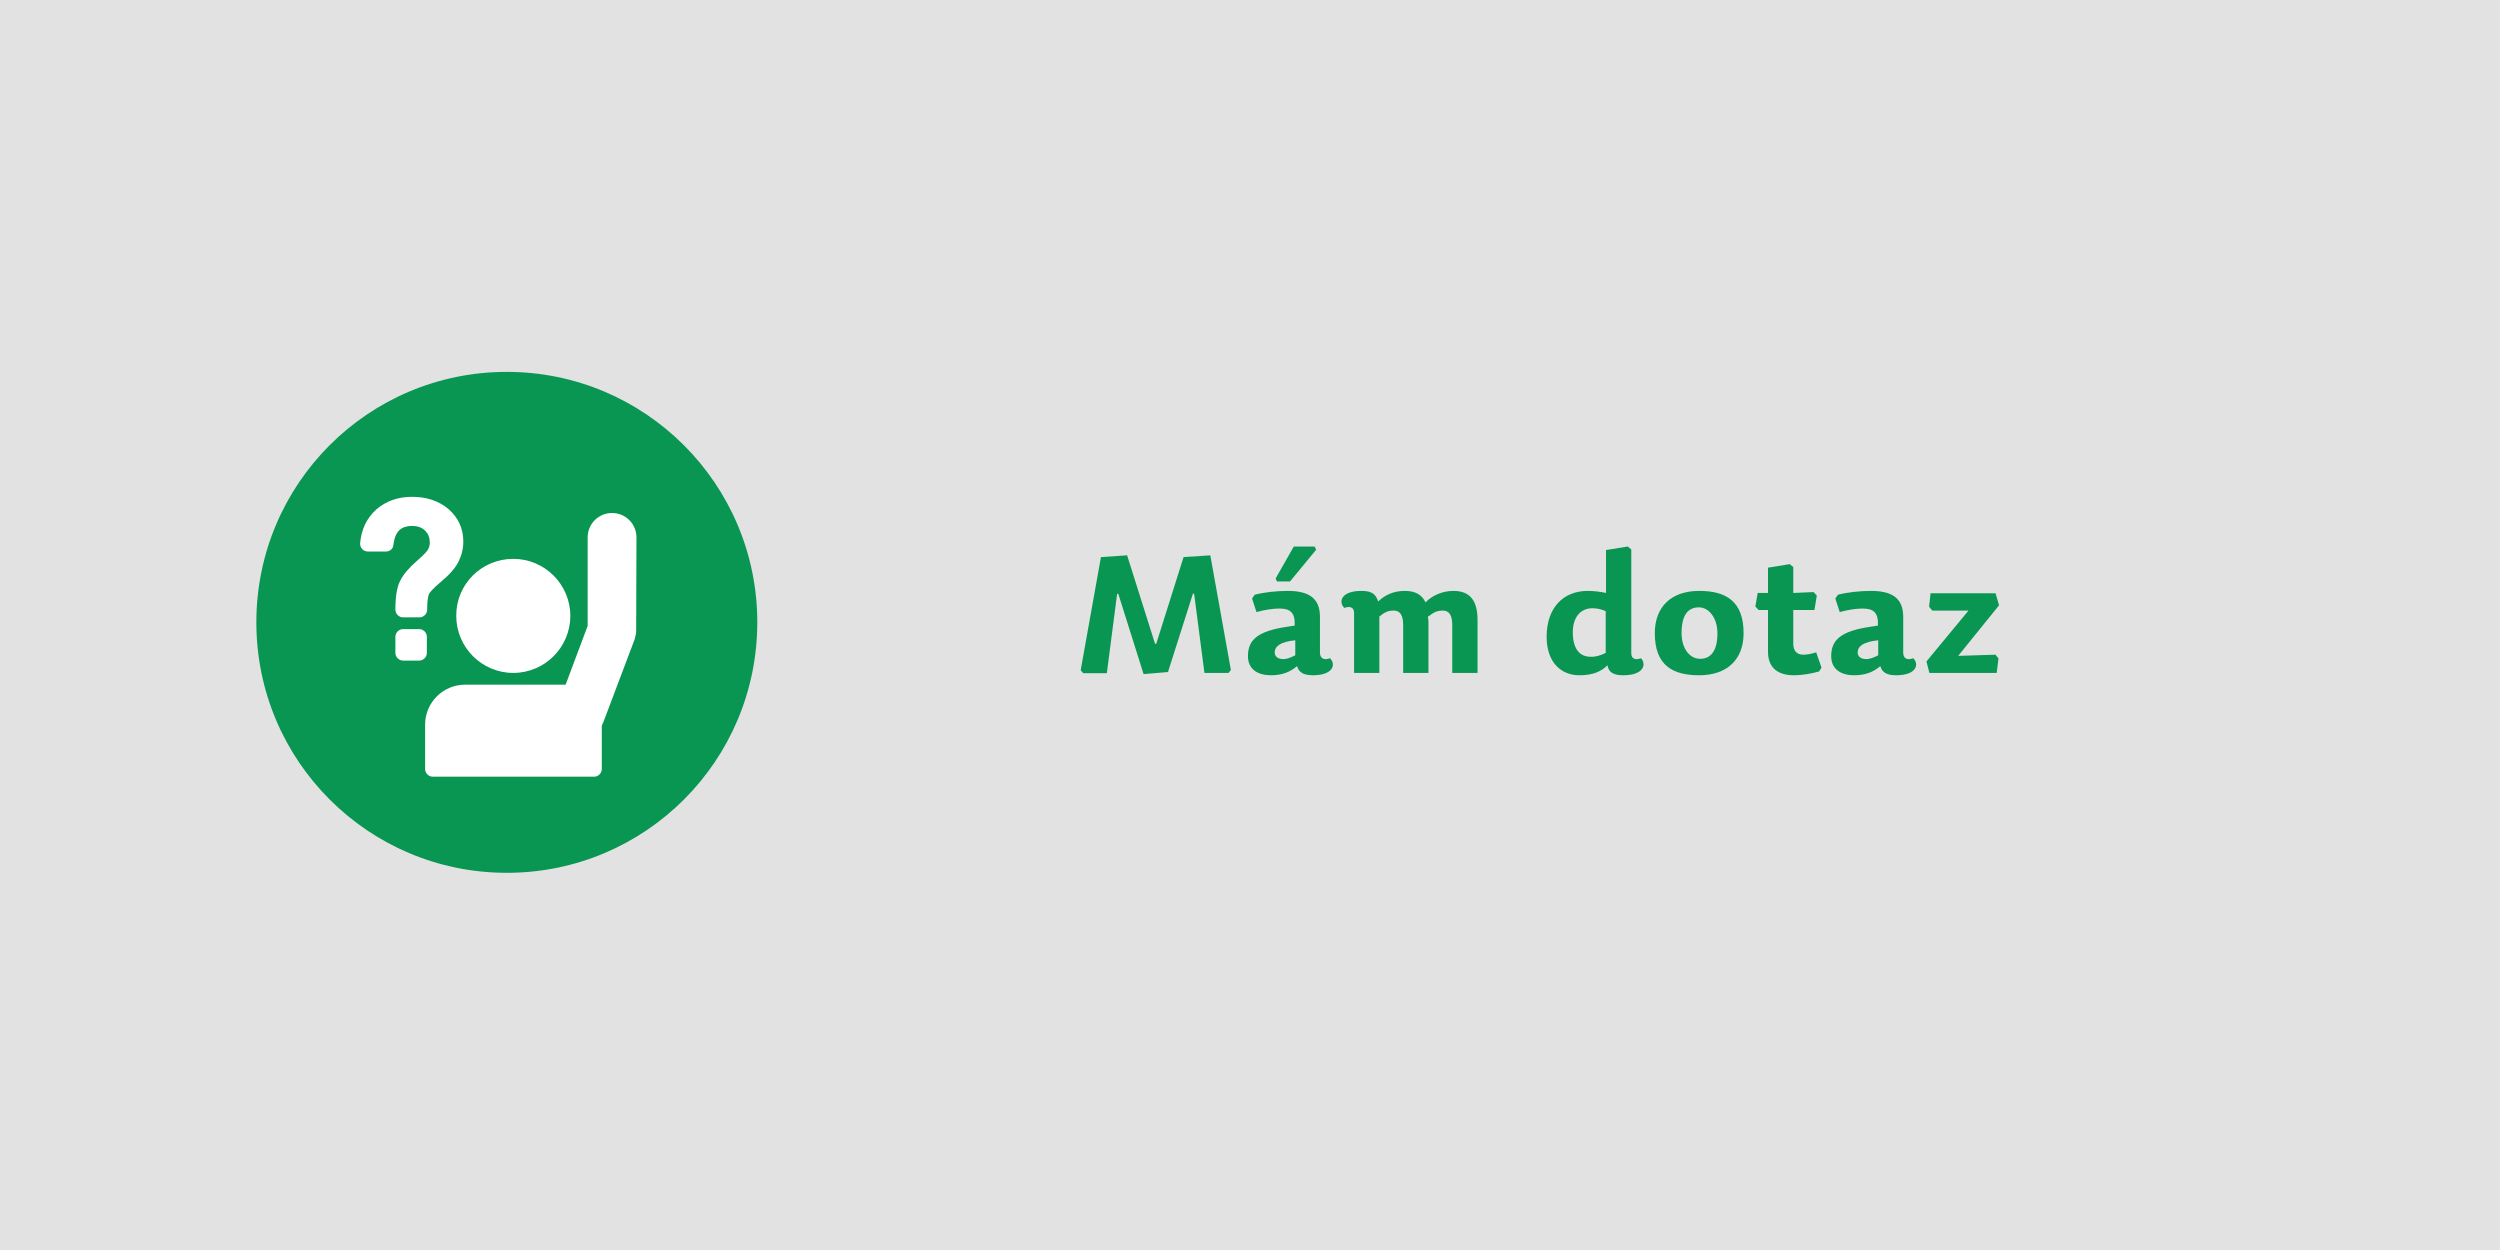 <?xml version="1.0" encoding="utf-8"?>
<!-- Generator: Adobe Illustrator 23.0.3, SVG Export Plug-In . SVG Version: 6.00 Build 0)  -->
<svg version="1.1" xmlns="http://www.w3.org/2000/svg" xmlns:xlink="http://www.w3.org/1999/xlink" x="0px" y="0px"
	 viewBox="0 0 850.4 425.2" style="enable-background:new 0 0 850.4 425.2;" xml:space="preserve">
<style type="text/css">
	.st0{fill:#E2E2E2;}
	.st1{fill-rule:evenodd;clip-rule:evenodd;fill:#099652;}
	.st2{fill:#099652;}
	.st3{fill-rule:evenodd;clip-rule:evenodd;fill:#FFFFFF;}
	.st4{display:none;}
	.st5{display:inline;}
	.st6{fill:#CECECE;}
	.st7{fill:#FFFFFF;}
	.st8{fill:#009047;}
</style>
<g id="Vrstva_2">
	<g id="Vrstva_8">
		<g>
			<rect y="0" class="st0" width="850.4" height="425.2"/>
		</g>
	</g>
	<g id="dotaz_bílá_1_">
		<path class="st1" d="M172.4,126.5c-47.1,0-85.2,38.1-85.2,85.2s38.1,85.2,85.2,85.2s85.2-38.1,85.2-85.2
			C257.6,164.6,219.4,126.5,172.4,126.5z"/>
		<g>
			<path class="st2" d="M380.4,202H380l-3.5,27h-8l-0.9-1l6.9-38.5l8.9-0.6l9.5,30.1h0.4l9.3-29.5l9.1-0.6l7,39l-0.8,1h-8.2
				l-3.5-26.9l-0.4-0.1l-8.5,26.7l-8.3,0.7L380.4,202z"/>
			<path class="st2" d="M452.4,223.9c2.1,2,1.2,5.8-5.8,5.8c-3.2,0-4.8-1-5.4-3.1c-2.5,2.1-5.2,3.1-8.9,3.1c-4.4,0-7.8-2-7.8-6.5
				c0-5.5,3.2-8.5,13.3-10l2.6-0.4c0.2-4.4-1.5-5.8-5.2-5.8c-2.1,0-4.9,0.4-7.8,1.2l-1.5-4.6l0.9-1.3c3-0.8,7.4-1.3,11.2-1.3
				c6.7,0,11,2.1,11,8.8v12.4C449.1,224.2,450.7,224.6,452.4,223.9z M433.6,222c0,1.2,1,2.2,2.9,2.2c1.4,0,2.7-0.6,4.1-1.3v-5.1
				C435.6,218.3,433.6,219.8,433.6,222z M433.9,196.8l6.2-10.9h7.1l0.5,1.1l-8.9,10.8h-4.4L433.9,196.8z"/>
			<path class="st2" d="M494.4,201c5.8,0,8.2,3.5,8.2,9.9v18H494v-16.3c0-3.4-1.1-4.9-3.2-4.9c-1.8,0-2.9,0.4-5.1,2.1
				c0.1,0.6,0.2,1.2,0.2,1.8v17.3h-8.6v-16.3c0-3.4-1.1-4.9-3.2-4.9c-1.8,0-2.9,0.4-4.9,2v19.2h-8.6v-20.4c0-2-1.5-2.4-3.3-1.7
				c-2.1-2-1.2-5.8,5.8-5.8c3.7,0,4.9,1.2,5.7,3.6c2.5-2.4,5.5-3.6,9.1-3.6c3.5,0,5.8,1.3,7,3.9C487.3,202.4,490.9,201,494.4,201z"
				/>
			<path class="st2" d="M552.2,229.7c-3.1,0-5-0.8-5.4-3.4c-2.2,2.2-5.1,3.4-9.6,3.4c-5.9,0-11.1-4.1-11.1-13.1
				c0-9.7,5.5-15.6,14-15.6c2.2,0,4.3,0.3,6.2,0.7v-14.6l7.4-1.2l1.2,1v35.3c0,2,1.5,2.4,3.3,1.7
				C560.1,225.9,559.2,229.7,552.2,229.7z M546.2,222.1v-14.2c-1.3-0.6-2.9-1-4.5-1c-4.1,0-6.7,3.1-6.7,8.2c0,5.4,2.2,8.3,6,8.3
				C542.6,223.5,544.4,223,546.2,222.1z"/>
			<path class="st2" d="M562.9,215.4c0-9.3,5.9-14.4,15.1-14.4c9.1,0,15.1,3.5,15.1,14.4c0,9.2-5.9,14.3-15.1,14.3
				C568.9,229.7,562.9,226.3,562.9,215.4z M584.2,215.4c0-5.2-2.9-8.8-6.3-8.8c-3.5,0-5.9,2.3-5.9,8.8c0,5.1,2.7,8.7,6.3,8.7
				C581.6,224.1,584.2,221.9,584.2,215.4z"/>
			<path class="st2" d="M616.9,201.4l1.1,1.2l-0.8,4.9H610v11.4c0,2.7,1.4,3.8,3.4,3.8c1.4,0,2.7-0.3,4.4-0.8l1.8,5.2l-0.8,1.3
				c-2.5,0.7-5.6,1.3-8.6,1.3c-4.9,0-8.8-2.1-8.8-8v-14.2h-3.2l-1.1-1.2l0.8-4.6h3.5v-8.6l7.4-1.2l1.2,1v8.8L616.9,201.4z"/>
			<path class="st2" d="M650.8,223.9c2.1,2,1.2,5.8-5.8,5.8c-3.2,0-4.8-1-5.4-3.1c-2.5,2.1-5.2,3.1-8.9,3.1c-4.4,0-7.8-2-7.8-6.5
				c0-5.5,3.2-8.5,13.3-10l2.6-0.4c0.2-4.4-1.5-5.8-5.2-5.8c-2.1,0-4.9,0.4-7.8,1.2l-1.5-4.6l0.9-1.3c3-0.8,7.4-1.3,11.2-1.3
				c6.7,0,11,2.1,11,8.8v12.4C647.5,224.2,649,224.6,650.8,223.9z M631.9,222c0,1.2,1,2.2,2.9,2.2c1.4,0,2.7-0.6,4.1-1.3v-5.1
				C633.9,218.3,631.9,219.8,631.9,222z"/>
			<path class="st2" d="M655.3,225l14.3-17.3h-12.3l-1.1-1.3l0.5-4.6h22.1l1.2,4.1l-13.9,17.2l12.7-0.4l1,1.3l-0.6,4.9h-22.9
				L655.3,225z"/>
		</g>
	</g>
	<g id="dotaz_bílá_2_">
		<path class="st3" d="M174.6,190.1c10.7,0,19.4,8.7,19.4,19.4s-8.7,19.4-19.4,19.4s-19.4-8.7-19.4-19.4
			C155.1,198.8,163.8,190.1,174.6,190.1z M131.3,187.6h-6.2c-1.5,0-2.7-1.3-2.6-2.8c0.4-4.8,2.3-8.6,5.5-11.5
			c3.2-2.8,7.3-4.3,12.1-4.3c5.1,0,9.2,1.4,12.5,4.2c3.3,2.9,5,6.6,5,11c0,2.5-0.6,4.8-1.7,7c-1.1,2.1-3,4.3-5.9,6.7
			c-3.1,2.6-3.9,3.8-4.1,4.2c-0.2,0.5-0.6,1.9-0.6,5.3c0,1.4-1.2,2.6-2.6,2.6h-5.6c-1.4,0-2.6-1.2-2.6-2.6c0-4.4,0.5-7.6,1.6-9.8
			s2.9-4.3,5.6-6.7c2.9-2.5,3.7-3.6,3.9-4c0.4-0.7,0.6-1.5,0.6-2.3c0-1.7-0.5-3-1.6-4.1s-2.6-1.6-4.5-1.6c-1.8,0-3.2,0.5-4.2,1.4
			c-1.1,1-1.8,2.7-2.1,5.1C133.7,186.7,132.6,187.6,131.3,187.6z M137.1,224.7c-1.4,0-2.6-1.2-2.6-2.6v-5.5c0-1.4,1.2-2.6,2.6-2.6
			h5.5c1.4,0,2.6,1.2,2.6,2.6v5.5c0,1.4-1.2,2.6-2.6,2.6H137.1z M216.4,214.4c0,1-0.2,2-0.5,3l-10.6,28.1c-0.2,0.4-0.4,0.9-0.6,1.3
			v14.8c0,1.4-1.2,2.6-2.6,2.6h-54.9c-1.4,0-2.6-1.2-2.6-2.6v-15.1c0-7.5,6.1-13.6,13.6-13.6h34.2l7.5-20v-30.1
			c0-4.6,3.7-8.3,8.3-8.3s8.3,3.7,8.3,8.3L216.4,214.4L216.4,214.4z"/>
	</g>
</g>
<g id="Vrstva_1" class="st4">
	<g id="podklad_šedá" class="st5">
		<rect y="0" class="st6" width="850.4" height="425.2"/>
	</g>
	<g id="podklad_zelená" class="st5">
		<rect y="0.1" class="st2" width="850.4" height="425.1"/>
	</g>
	<g id="reference_bílá">
		<g class="st5">
			<path class="st7" d="M393,216.5l6.9,11.3l-0.7,1.2H390l-5.7-10.4c-2.4-4.3-5.3-5.7-8.3-5.3V229h-8.7v-39.8
				c3-0.2,7.8-0.4,12.8-0.4c10.4,0,15,4.1,15,10.9c0,4.5-2.5,8.4-8.1,10.4l0.1,0.4C388.9,211.5,391,213.2,393,216.5z M375.9,206.5
				c7.3,0.3,9.8-2.7,9.8-6.1c0-4-2.3-5.3-6.2-5.3c-1.3,0-2.6,0.1-3.6,0.2L375.9,206.5L375.9,206.5z"/>
			<path class="st7" d="M417.3,222.8c3.3,0,5.6-0.6,7.8-1.7l2,4.6l-0.3,1.7c-3.5,1.7-6.4,2.2-10.5,2.2c-8.2,0-14.2-3.6-14.2-13.9
				c0-9.9,6.5-14.8,14.5-14.8c9,0,12,5.4,12,14.6l-1,1.2h-16.7C411,220.5,413,222.8,417.3,222.8z M420.5,211.9
				c-0.2-2.9-1.5-5.2-4.3-5.2c-2.2,0-4.6,1.2-5.3,5.5L420.5,211.9z"/>
			<path class="st7" d="M451.3,201.4l1.1,1.2l-0.8,4.9h-6v21.4H437v-21.4h-3.2l-1.1-1.2l0.8-4.6h3.5v-2.9c0-7.8,4.1-12.2,10.6-12.2
				h6.1l1.1,1.2l-1.1,5.5h-3c-3.1,0-5,1.5-5,6.1v2.2L451.3,201.4z"/>
			<path class="st7" d="M469.8,222.8c3.3,0,5.6-0.6,7.8-1.7l2,4.6l-0.3,1.7c-3.5,1.7-6.4,2.2-10.5,2.2c-8.2,0-14.2-3.6-14.2-13.9
				c0-9.9,6.5-14.8,14.5-14.8c9,0,12,5.4,12,14.6l-1,1.2h-16.7C463.5,220.5,465.4,222.8,469.8,222.8z M473,211.9
				c-0.2-2.9-1.5-5.2-4.3-5.2c-2.2,0-4.6,1.2-5.3,5.5L473,211.9z"/>
			<path class="st7" d="M497.8,228.9h-8.6v-20.4c0-2-1.5-2.4-3.3-1.7c-2.1-2-1.2-5.8,5.8-5.8c3.7,0,5.7,1.3,5.9,5.8
				c2-3.7,5.5-5.8,9.1-5.8c1.7,0,3.4,0.4,4.8,1.3l0.5,1.5l-2.9,6.6l-1.6,0.3c-1.2-1.1-2.5-1.6-4-1.6c-1.8,0-4.1,0.8-5.8,2.9v16.9
				H497.8z"/>
			<path class="st7" d="M529.5,222.8c3.3,0,5.6-0.6,7.8-1.7l2,4.6l-0.3,1.7c-3.5,1.7-6.4,2.2-10.5,2.2c-8.2,0-14.2-3.6-14.2-13.9
				c0-9.9,6.5-14.8,14.5-14.8c9,0,12,5.4,12,14.6l-1,1.2h-16.7C523.2,220.5,525.1,222.8,529.5,222.8z M532.7,211.9
				c-0.2-2.9-1.5-5.2-4.3-5.2c-2.2,0-4.6,1.2-5.3,5.5L532.7,211.9z"/>
			<path class="st7" d="M567.1,228.9v-16.3c0-3.4-2-4.9-4.1-4.9c-1.9,0-3.4,0.4-5.4,2v19.2H549v-20.4c0-2-1.5-2.4-3.3-1.7
				c-2.1-2-1.2-5.8,5.8-5.8c3.7,0,4.9,1.2,5.7,3.6c2.5-2.4,5.8-3.6,10-3.6c5.8,0,8.6,3.5,8.6,9.9v18H567.1z"/>
			<path class="st7" d="M598.8,222.8c1.8,0,4.1-0.6,6.4-1.6l2,4.6l-0.4,1.7c-3.5,1.6-6.2,2.2-10.1,2.2c-8,0-13.7-3.6-13.7-13.9
				c0-9.3,6.4-14.8,15.5-14.8c2.8,0,4.6,0.2,7.6,0.9l0.6,1.4l-2.6,5.6c-1.6-0.4-3.4-0.7-4.8-0.7c-5.1,0-6.9,3.1-6.9,7.4
				C592.4,220.6,595,222.8,598.8,222.8z"/>
			<path class="st7" d="M625.7,222.8c3.3,0,5.6-0.6,7.8-1.7l2,4.6l-0.3,1.7c-3.5,1.7-6.4,2.2-10.5,2.2c-8.2,0-14.2-3.6-14.2-13.9
				c0-9.9,6.5-14.8,14.5-14.8c9,0,12,5.4,12,14.6l-1,1.2h-16.7C619.4,220.5,621.3,222.8,625.7,222.8z M628.9,211.9
				c-0.2-2.9-1.5-5.2-4.3-5.2c-2.2,0-4.6,1.2-5.3,5.5L628.9,211.9z"/>
		</g>
		<g class="st5">
			<path class="st8" d="M437.5,121.6"/>
			<path class="st8" d="M365.8,174"/>
		</g>
		<g class="st5">
			<path class="st8" d="M466.9,171.1"/>
		</g>
		<g class="st5">
			<path class="st3" d="M156.1,200l-8.1-4.5c-1.2-0.7-2.9-0.7-4.1,0l-8.1,4.5v-30.5h-16.7v65.8h40.1l-2.6-10.1
				c-0.6-2.1,1-4.3,3.6-4.8s5.2,0.8,5.9,2.9l3,12h6.1l0.2-37.8c-0.1-2.2,1.9-4,4.6-4.2c2.7-0.1,5,1.6,5.1,3.7c0,0-0.1,15.9-0.2,22.5
				c0.1-2.2,2.3-2.6,5.1-2.6c2.9,0,5.3,0.5,5.3,2.9v0.5c0.1-1.8,2.4-2.3,5.2-2.3c2.9,0,5.2,0.5,5.2,2.9v1.6c0.6-1.6,2.3-2,4.9-2
				c1.1,0,3.6,0.5,3.6,2.9v11.9h11.2v-65.8h-69.2L156.1,200L156.1,200z"/>
			<path class="st3" d="M172.2,126.5c-47.1,0-85.2,38.2-85.2,85.2c0,47.1,38.2,85.2,85.2,85.2c47.1,0,85.2-38.2,85.2-85.2
				C257.4,164.6,219.3,126.5,172.2,126.5z M226,242.6h-11.9v1.1c0,0.4-1.3,18.7-8.3,21.9V276c0,3-2.3,5.5-6,5.5h-15.6
				c-0.2,0-0.5,0-0.7,0c-3.4-0.1-6.7-2.4-6.7-5.1v-10.7c-4-0.8-14.1-16.7-14.2-17.1l-1.5-6h-42.7c-3.6,0-6.6-3-6.6-6.6v-67.2
				c0-3.6,3-6.6,6.6-6.6H226c3.6,0,6.6,3,6.6,6.6V236C232.6,239.6,229.6,242.6,226,242.6z"/>
		</g>
	</g>
	<g id="dotaz_bílá" class="st5">
		<path class="st3" d="M172.4,126.5c-47.1,0-85.2,38.1-85.2,85.2s38.1,85.2,85.2,85.2s85.2-38.1,85.2-85.2
			C257.6,164.6,219.4,126.5,172.4,126.5z M174.6,190.1c10.7,0,19.4,8.7,19.4,19.4s-8.7,19.4-19.4,19.4s-19.4-8.7-19.4-19.4
			C155.1,198.8,163.8,190.1,174.6,190.1z M131.3,187.6h-6.2c-1.5,0-2.7-1.3-2.6-2.8c0.4-4.8,2.3-8.6,5.5-11.5
			c3.2-2.8,7.3-4.3,12.1-4.3c5.1,0,9.2,1.4,12.5,4.2c3.3,2.9,5,6.6,5,11c0,2.5-0.6,4.8-1.7,7c-1.1,2.1-3,4.3-5.9,6.7
			c-3.1,2.6-3.9,3.8-4.1,4.2c-0.2,0.5-0.6,1.9-0.6,5.3c0,1.4-1.2,2.6-2.6,2.6h-5.6c-1.4,0-2.6-1.2-2.6-2.6c0-4.4,0.5-7.6,1.6-9.8
			s2.9-4.3,5.6-6.7c2.9-2.5,3.7-3.6,3.9-4c0.4-0.7,0.6-1.5,0.6-2.3c0-1.7-0.5-3-1.6-4.1s-2.6-1.6-4.5-1.6c-1.8,0-3.2,0.5-4.2,1.4
			c-1.1,1-1.8,2.7-2.1,5.1C133.7,186.7,132.6,187.6,131.3,187.6z M137.1,224.7c-1.4,0-2.6-1.2-2.6-2.6v-5.5c0-1.4,1.2-2.6,2.6-2.6
			h5.5c1.4,0,2.6,1.2,2.6,2.6v5.5c0,1.4-1.2,2.6-2.6,2.6H137.1z M216.4,214.4c0,1-0.2,2-0.5,3l-10.6,28.1c-0.2,0.4-0.4,0.9-0.6,1.3
			v14.8c0,1.4-1.2,2.6-2.6,2.6h-54.9c-1.4,0-2.6-1.2-2.6-2.6v-15.1c0-7.5,6.1-13.6,13.6-13.6h34.2l7.5-20v-30.1
			c0-4.6,3.7-8.3,8.3-8.3s8.3,3.7,8.3,8.3L216.4,214.4L216.4,214.4z"/>
		<g>
			<path class="st7" d="M380.4,202H380l-3.5,27h-8l-0.9-1l6.9-38.5l8.9-0.6l9.5,30.1h0.4l9.3-29.5l9.1-0.6l7,39l-0.8,1h-8.2
				l-3.5-26.9l-0.4-0.1l-8.5,26.7l-8.3,0.7L380.4,202z"/>
			<path class="st7" d="M452.4,223.9c2.1,2,1.2,5.8-5.8,5.8c-3.2,0-4.8-1-5.4-3.1c-2.5,2.1-5.2,3.1-8.9,3.1c-4.4,0-7.8-2-7.8-6.5
				c0-5.5,3.2-8.5,13.3-10l2.6-0.4c0.2-4.4-1.5-5.8-5.2-5.8c-2.1,0-4.9,0.4-7.8,1.2l-1.5-4.6l0.9-1.3c3-0.8,7.4-1.3,11.2-1.3
				c6.7,0,11,2.1,11,8.8v12.4C449.1,224.2,450.7,224.6,452.4,223.9z M433.6,222c0,1.2,1,2.2,2.9,2.2c1.4,0,2.7-0.6,4.1-1.3v-5.1
				C435.6,218.3,433.6,219.8,433.6,222z M433.9,196.8l6.2-10.9h7.1l0.5,1.1l-8.9,10.8h-4.4L433.9,196.8z"/>
			<path class="st7" d="M494.4,201c5.8,0,8.2,3.5,8.2,9.9v18H494v-16.3c0-3.4-1.1-4.9-3.2-4.9c-1.8,0-2.9,0.4-5.1,2.1
				c0.1,0.6,0.2,1.2,0.2,1.8v17.3h-8.6v-16.3c0-3.4-1.1-4.9-3.2-4.9c-1.8,0-2.9,0.4-4.9,2v19.2h-8.6v-20.4c0-2-1.5-2.4-3.3-1.7
				c-2.1-2-1.2-5.8,5.8-5.8c3.7,0,4.9,1.2,5.7,3.6c2.5-2.4,5.5-3.6,9.1-3.6c3.5,0,5.8,1.3,7,3.9C487.3,202.4,490.9,201,494.4,201z"
				/>
			<path class="st7" d="M552.2,229.7c-3.1,0-5-0.8-5.4-3.4c-2.2,2.2-5.1,3.4-9.6,3.4c-5.9,0-11.1-4.1-11.1-13.1
				c0-9.7,5.5-15.6,14-15.6c2.2,0,4.3,0.3,6.2,0.7v-14.6l7.4-1.2l1.2,1v35.3c0,2,1.5,2.4,3.3,1.7
				C560.1,225.9,559.2,229.7,552.2,229.7z M546.2,222.1v-14.2c-1.3-0.6-2.9-1-4.5-1c-4.1,0-6.7,3.1-6.7,8.2c0,5.4,2.2,8.3,6,8.3
				C542.6,223.5,544.4,223,546.2,222.1z"/>
			<path class="st7" d="M562.9,215.4c0-9.3,5.9-14.4,15.1-14.4c9.1,0,15.1,3.5,15.1,14.4c0,9.2-5.9,14.3-15.1,14.3
				C568.9,229.7,562.9,226.3,562.9,215.4z M584.2,215.4c0-5.2-2.9-8.8-6.3-8.8c-3.5,0-5.9,2.3-5.9,8.8c0,5.1,2.7,8.7,6.3,8.7
				C581.6,224.1,584.2,221.9,584.2,215.4z"/>
			<path class="st7" d="M616.9,201.4l1.1,1.2l-0.8,4.9H610v11.4c0,2.7,1.4,3.8,3.4,3.8c1.4,0,2.7-0.3,4.4-0.8l1.8,5.2l-0.8,1.3
				c-2.5,0.7-5.6,1.3-8.6,1.3c-4.9,0-8.8-2.1-8.8-8v-14.2h-3.2l-1.1-1.2l0.8-4.6h3.5v-8.6l7.4-1.2l1.2,1v8.8L616.9,201.4z"/>
			<path class="st7" d="M650.8,223.9c2.1,2,1.2,5.8-5.8,5.8c-3.2,0-4.8-1-5.4-3.1c-2.5,2.1-5.2,3.1-8.9,3.1c-4.4,0-7.8-2-7.8-6.5
				c0-5.5,3.2-8.5,13.3-10l2.6-0.4c0.2-4.4-1.5-5.8-5.2-5.8c-2.1,0-4.9,0.4-7.8,1.2l-1.5-4.6l0.9-1.3c3-0.8,7.4-1.3,11.2-1.3
				c6.7,0,11,2.1,11,8.8v12.4C647.5,224.2,649,224.6,650.8,223.9z M631.9,222c0,1.2,1,2.2,2.9,2.2c1.4,0,2.7-0.6,4.1-1.3v-5.1
				C633.9,218.3,631.9,219.8,631.9,222z"/>
			<path class="st7" d="M655.3,225l14.3-17.3h-12.3l-1.1-1.3l0.5-4.6h22.1l1.2,4.1l-13.9,17.2l12.7-0.4l1,1.3l-0.6,4.9h-22.9
				L655.3,225z"/>
		</g>
	</g>
</g>
</svg>
